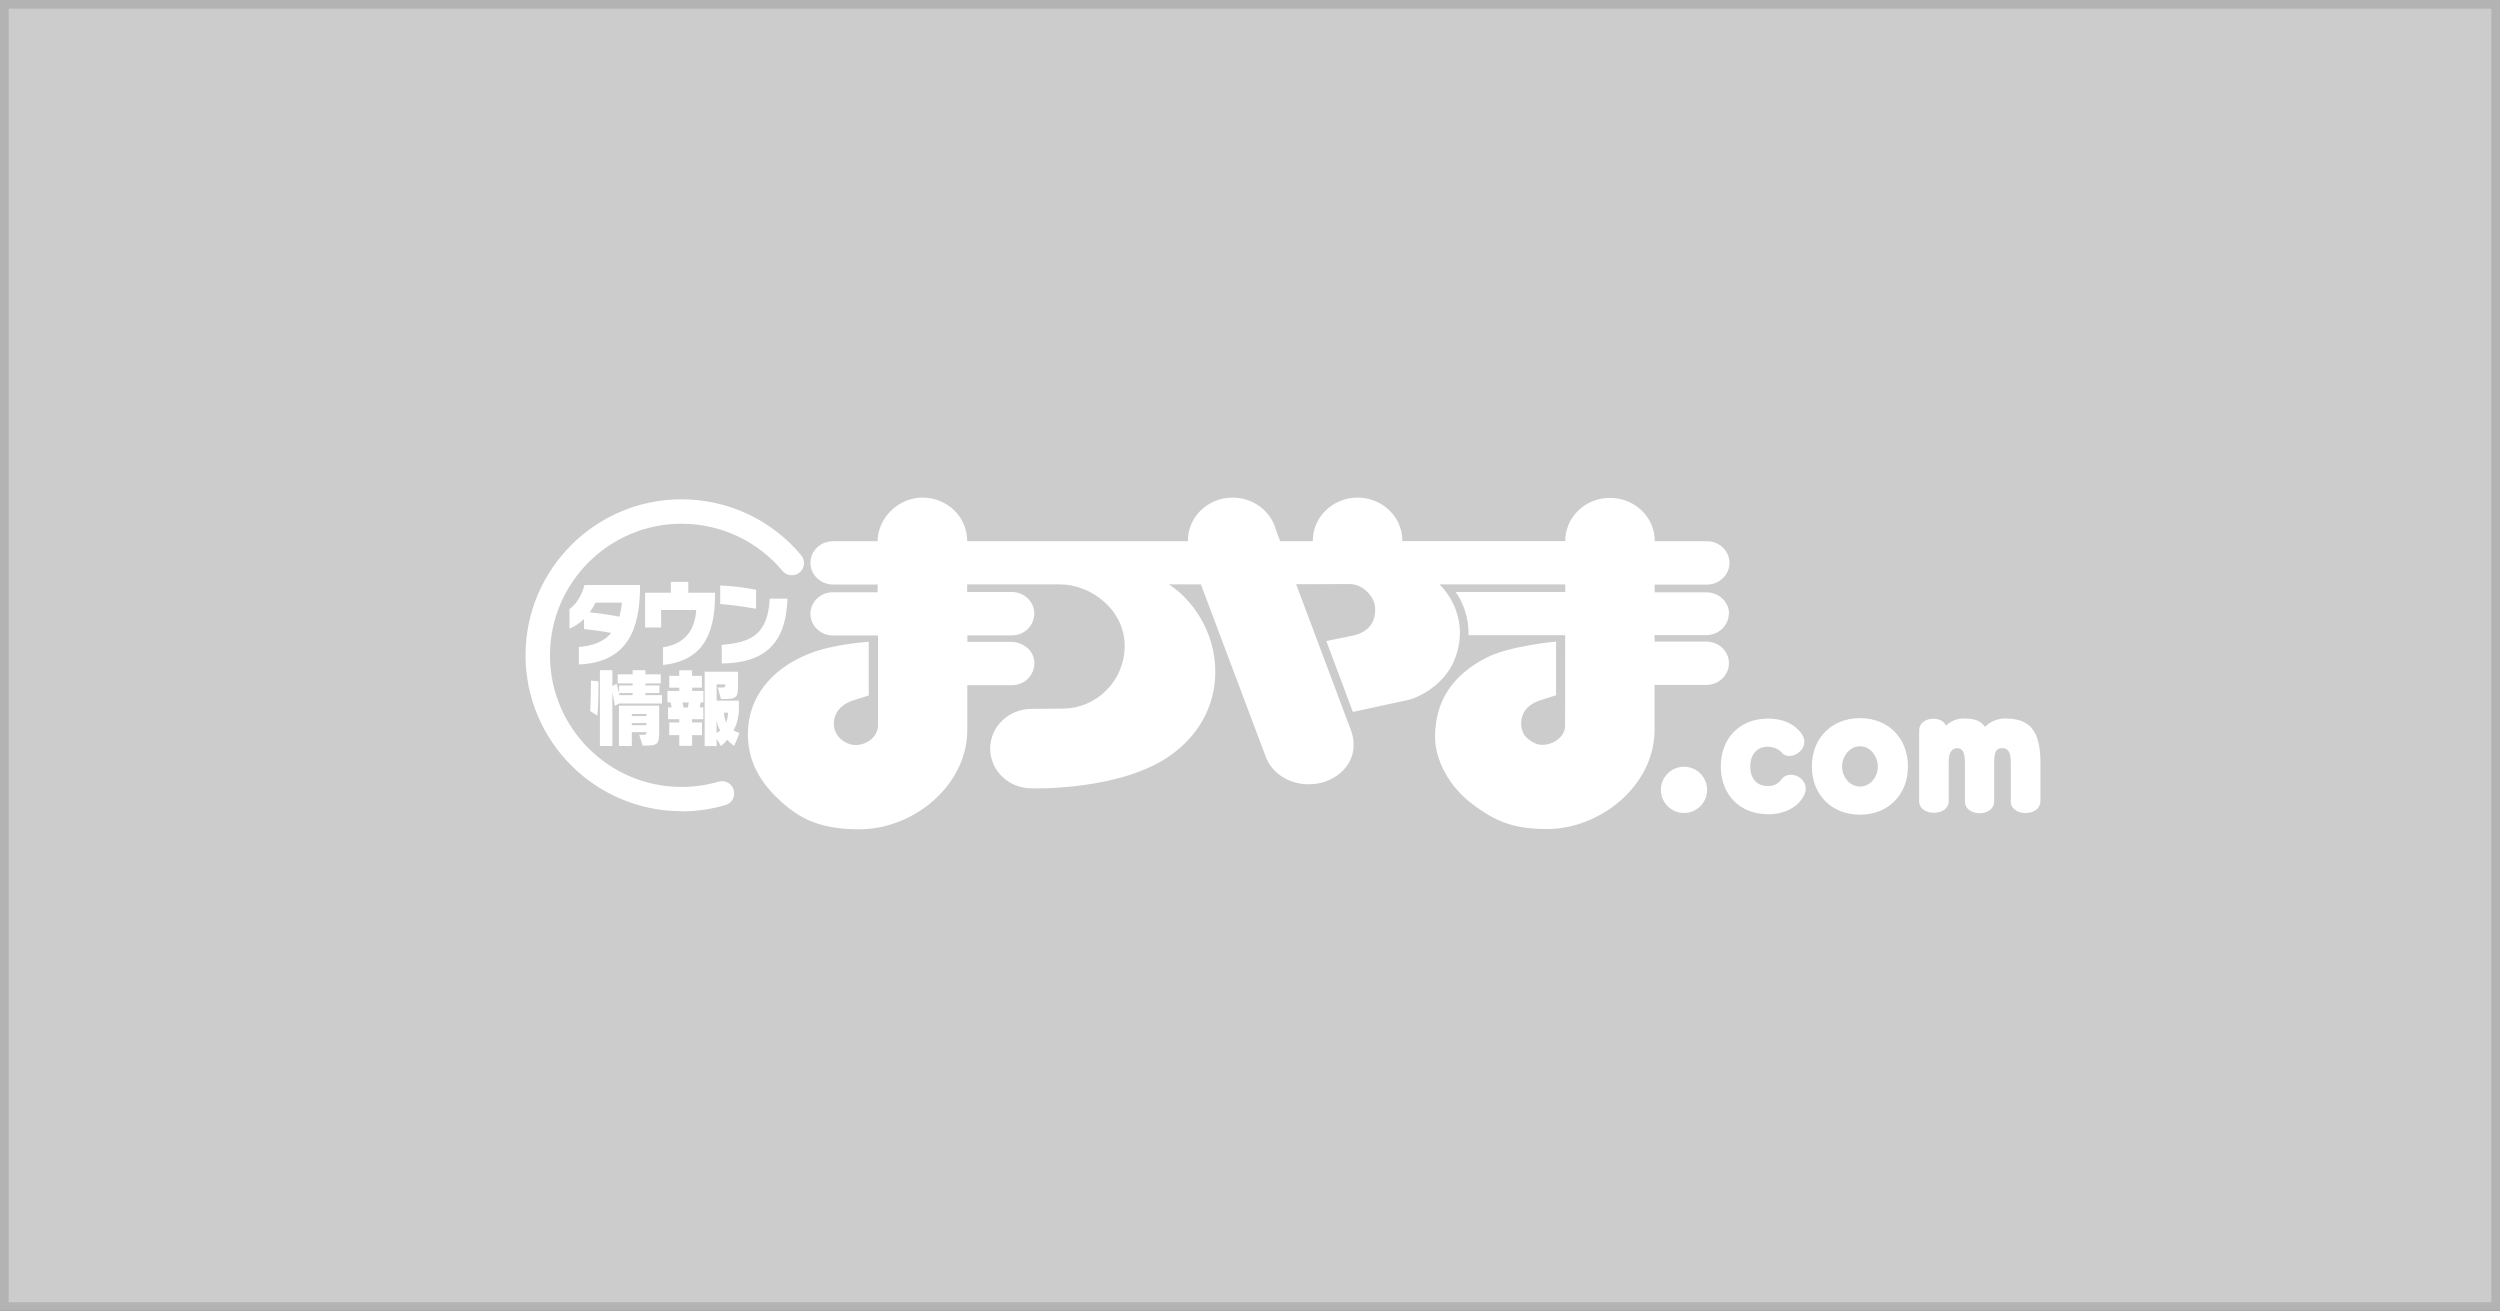 <?xml version="1.0" encoding="UTF-8"?><svg xmlns="http://www.w3.org/2000/svg" viewBox="0 0 264.92 138.92"><rect x="0" y="0" width="264.92" height="138.92" fill="#333333" stroke="none"/><g id="a"/><g id="b"><g id="c"><rect x=".46" y=".46" width="264" height="138" style="fill:#ccc; stroke:#b3b3b3; stroke-miterlimit:10; stroke-width:.92px;"/><g><path d="M183.23,65.07c0-1.27-1.07-2.3-2.39-2.3h-5.5v-.82h5.56c1.31-.02,2.37-1.04,2.37-2.3s-1.06-2.29-2.37-2.3h-5.55s0-.03,0-.04c0-2.51-2.12-4.55-4.74-4.55s-4.74,2.04-4.74,4.55v.03h-17.27s0-.08,0-.13c-.04-2.48-2.15-4.48-4.74-4.48s-4.72,2.02-4.74,4.52c0,.03,0,.07,0,.1h-3.46l-.44-1.16c-.51-1.99-2.38-3.46-4.6-3.46-2.62,0-4.74,2.04-4.74,4.55,0,.02,0,.04,0,.07h-23.39c0-2.62-2.14-4.62-4.74-4.62s-4.75,2.21-4.75,4.62h-4.73c-1.32,0-2.39,1.03-2.39,2.29s1.07,2.3,2.39,2.3h4.73v.82h-4.73c-1.32-.01-2.39,1.02-2.39,2.28s1.07,2.3,2.39,2.3h4.77v9.55c-.01,1.18-1.2,2.06-2.36,2.06-1.02,0-2.32-.84-2.32-2.27,0-1.12,.73-1.99,1.92-2.42l1.78-.56v-5.69s-3.68,.21-6.32,1.26c-3.28,1.3-6.15,3.89-6.46,7.82-.2,2.57,.64,5.05,2.89,7.28,2.09,2.06,4.23,3.51,8.88,3.51,5.84,0,11.45-4.73,11.45-10.51v-4.76h4.7c1.42,0,2.41-1.09,2.41-2.34,0-1.43-1.34-2.25-2.41-2.25h-4.69v-.69h4.69c1.39,0,2.4-1.04,2.4-2.35,0-1.13-.97-2.25-2.4-2.25h-4.71v-.8h9.89c3.11,0,6.8,2.58,6.8,6.52,0,3.63-2.91,6.64-6.61,6.64,0,0-3.26,.03-3.26,.03-2.42,0-4.38,1.88-4.38,4.21s1.96,4.21,4.38,4.21h.01s9.57,.31,14.9-3.63c4.72-3.5,5.31-8.68,3.88-12.55-1.43-3.86-4.25-5.43-4.25-5.43h3.41l6.99,18.58h.02c.7,1.52,2.41,2.6,4.42,2.6,2.62,0,4.75-1.85,4.75-4.12,0-.6-.1-1.13-.28-1.6h0l-5.81-15.48,5.6-.02c1.53-.03,2.66,1.39,2.76,2.36,.16,1.73-.77,2.75-2.29,3.09l-2.87,.59,2.81,7.51,5.79-1.25c1.27-.27,3.98-1.68,5.02-4.37,1.83-4.79-1.63-7.89-1.63-7.89h13.33v.8h-11.62s1.43,1.79,1.37,4.58c0,0,8.95,0,10.24,0,0,1.17-.01,9.6-.01,9.6,0,1.09-1.13,2.02-2.46,2.02-.65,0-1.26-.43-1.67-.82-.34-.32-.53-.96-.53-1.41,0-.94,.46-1.94,1.92-2.46l1.78-.56v-5.69s-4.87,.43-7.35,1.69c-3.67,1.87-5.46,4.65-5.47,8.42,0,2.49,1.56,5.27,3.83,7.01,2.53,1.95,4.5,2.74,8.08,2.74,5.49,0,11.35-4.52,11.35-10.51v-4.76s5.48,0,5.49,0c1.32,0,2.39-1.03,2.39-2.3s-1.05-2.27-2.35-2.29h-5.52l-.02-.69s5.47,0,5.49,0c1.32,0,2.39-1.03,2.39-2.3" style="fill:#fff;"/><path d="M75.77,63.04v-.23h-2.83v-1.15h-1.85v1.15h-2.73v3.68h1.7v-1.85h3.72c-.16,2.49-1.55,3.66-3.52,3.95v1.88c3.83-.43,5.51-2.75,5.51-7.43" style="fill:#fff;"/><path d="M73.34,72.87h1.04v-1.25h-1.04v-.59h-1.36v.59h-1.06v1.25h1.06v.35h-1.25v1.21h.34l.1,.53h-.38v1.25h1.19v.35h-1.06v1.34h1.06v1.13h1.36v-1.13h1.05v-1.34h-1.05v-.35h1.19v-1.25h-.38l.1-.53h.29v-1.21h-1.19v-.35Zm-.45,2.1h-.46l-.1-.53h.66l-.1,.53Z" style="fill:#fff;"/><path d="M77.74,77.37c.53-.92,.56-1.96,.56-2.13v-.99h-2.36v-1.73h.91v.16c0,.16-.03,.18-.53,.18h-.26l.34,1.22c1.74,0,1.81-.09,1.81-1.65v-1.25h-3.54v7.88h1.27v-.79l.45,.78c.25-.19,.48-.4,.66-.66,.19,.21,.47,.46,.75,.65l.56-1.35c-.21-.08-.47-.2-.63-.3m-1.8,.27v-1.38c.06,.48,.26,.92,.39,1.13-.12,.1-.24,.19-.39,.26m1.02-1.1c-.14-.32-.22-.72-.24-1.05h.46c-.03,.34-.09,.73-.22,1.05" style="fill:#fff;"/><path d="M67.82,62.19v-.2h-5.88c-.29,1.11-.88,2.05-1.59,2.55v2.07c.57-.23,1.09-.59,1.54-1.02v1.07c.92,.09,1.8,.21,2.88,.41-.75,.89-1.87,1.37-3.43,1.49v1.85c5.14-.2,6.48-3.74,6.48-8.22m-2.19,3.16c-1-.21-2.13-.36-3.14-.46,.24-.34,.46-.69,.61-1.03h2.81c-.06,.54-.15,1.03-.29,1.49" style="fill:#fff;"/><path d="M62.54,75.35l.76,.48c.1-.98,.12-2.35,.12-3.09v-.54l-.8-.08s0,2.03-.08,3.23" style="fill:#fff;"/><path d="M68.4,73.66v-.22h1.48v-.8h-1.48v-.22h1.62v-.96h-1.62v-.44h-1.36v.44h-1.58v.96h1.58v.22h-1.43v.8h1.43v.22h-1.38c-.11-.46-.32-1.2-.32-1.2l-.45,.25v-1.69h-1.32v8.03h1.32v-5.72c.08,.37,.2,1.06,.26,1.48l.44-.26h4.56v-.89h-1.76Z" style="fill:#fff;"/><path d="M65.59,79.05h1.36v-1.47h1.55c0,.25,0,.29-.53,.29h-.24l.37,1.14h.25c1.38,0,1.5-.17,1.5-1.52v-2.71h-4.26v4.28Zm1.36-3.39h1.55v.22h-1.55v-.22Zm0,.96h1.55v.23h-1.55v-.23Z" style="fill:#fff;"/><path d="M80.12,62.49c-1.06-.2-2.64-.41-3.8-.45v1.97c1.02,.06,2.93,.34,3.8,.5v-2.01Z" style="fill:#fff;"/><path d="M81.56,63.44c-.17,3.74-1.93,4.66-5.08,4.89v1.98c4.43-.06,6.8-1.98,6.97-6.87h-1.88Z" style="fill:#fff;"/><path d="M72.22,85.96c-9.11,0-16.53-7.41-16.53-16.52s7.41-16.53,16.53-16.53c4.91,0,9.53,2.16,12.68,5.93,.46,.55,.38,1.36-.16,1.82-.55,.46-1.36,.38-1.82-.16-2.66-3.18-6.56-5-10.7-5-7.69,0-13.94,6.26-13.94,13.95s6.26,13.94,13.94,13.94c1.34,0,2.66-.19,3.93-.56,.68-.2,1.4,.19,1.6,.88,.2,.68-.19,1.4-.87,1.6-1.51,.44-3.08,.67-4.66,.67" style="fill:#fff;"/><path d="M180.9,83.7c0,1.36-1.1,2.45-2.45,2.45h0c-1.35,0-2.45-1.1-2.45-2.45h0c0-1.35,1.1-2.45,2.45-2.45h0c1.35,0,2.45,1.1,2.45,2.45h0Z" style="fill:#fff;"/><path d="M187.34,86.28c-2.97,0-4.99-2.07-4.99-5.06s2.01-5.07,4.99-5.07c2.03,0,3.08,.9,3.57,1.6,1.12,1.61-1.29,3.11-2.14,1.96-.22-.3-.88-.58-1.43-.58-1.27,0-1.87,.95-1.87,2.1s.6,2.07,1.87,2.07c.63,0,1.15-.28,1.42-.68,.86-1.26,3.21-.06,2.44,1.6-.57,1.22-1.98,2.07-3.85,2.07Z" style="fill:#fff;"/><path d="M197.1,86.33c-2.99,0-5.1-2.09-5.1-5.11s2.11-5.12,5.1-5.12,5.08,2.1,5.08,5.12-2.11,5.11-5.08,5.11Zm0-7.25c-1.15,0-1.9,1.12-1.9,2.15s.75,2.12,1.9,2.12,1.89-1.09,1.89-2.12-.75-2.15-1.89-2.15Z" style="fill:#fff;"/><path d="M213.08,84.91v-4.11c0-1.22-.35-1.52-.93-1.52s-.83,.35-.83,1.44v4.19c0,1.69-3.1,1.69-3.1,0v-4.16c0-1.14-.35-1.47-.82-1.47-.55,0-.9,.47-.9,1.45v4.17c0,1.64-3.13,1.64-3.13,0v-7.51c0-1.47,2.45-1.6,2.83-.49,.46-.46,1.23-.76,1.73-.76,1.1,0,1.84,.09,2.42,.88,.72-.71,1.53-.88,2.14-.88,2.16,0,3.73,.81,3.73,4.58v4.17c0,1.69-3.15,1.69-3.15,0Z" style="fill:#fff;"/></g></g></g></svg>